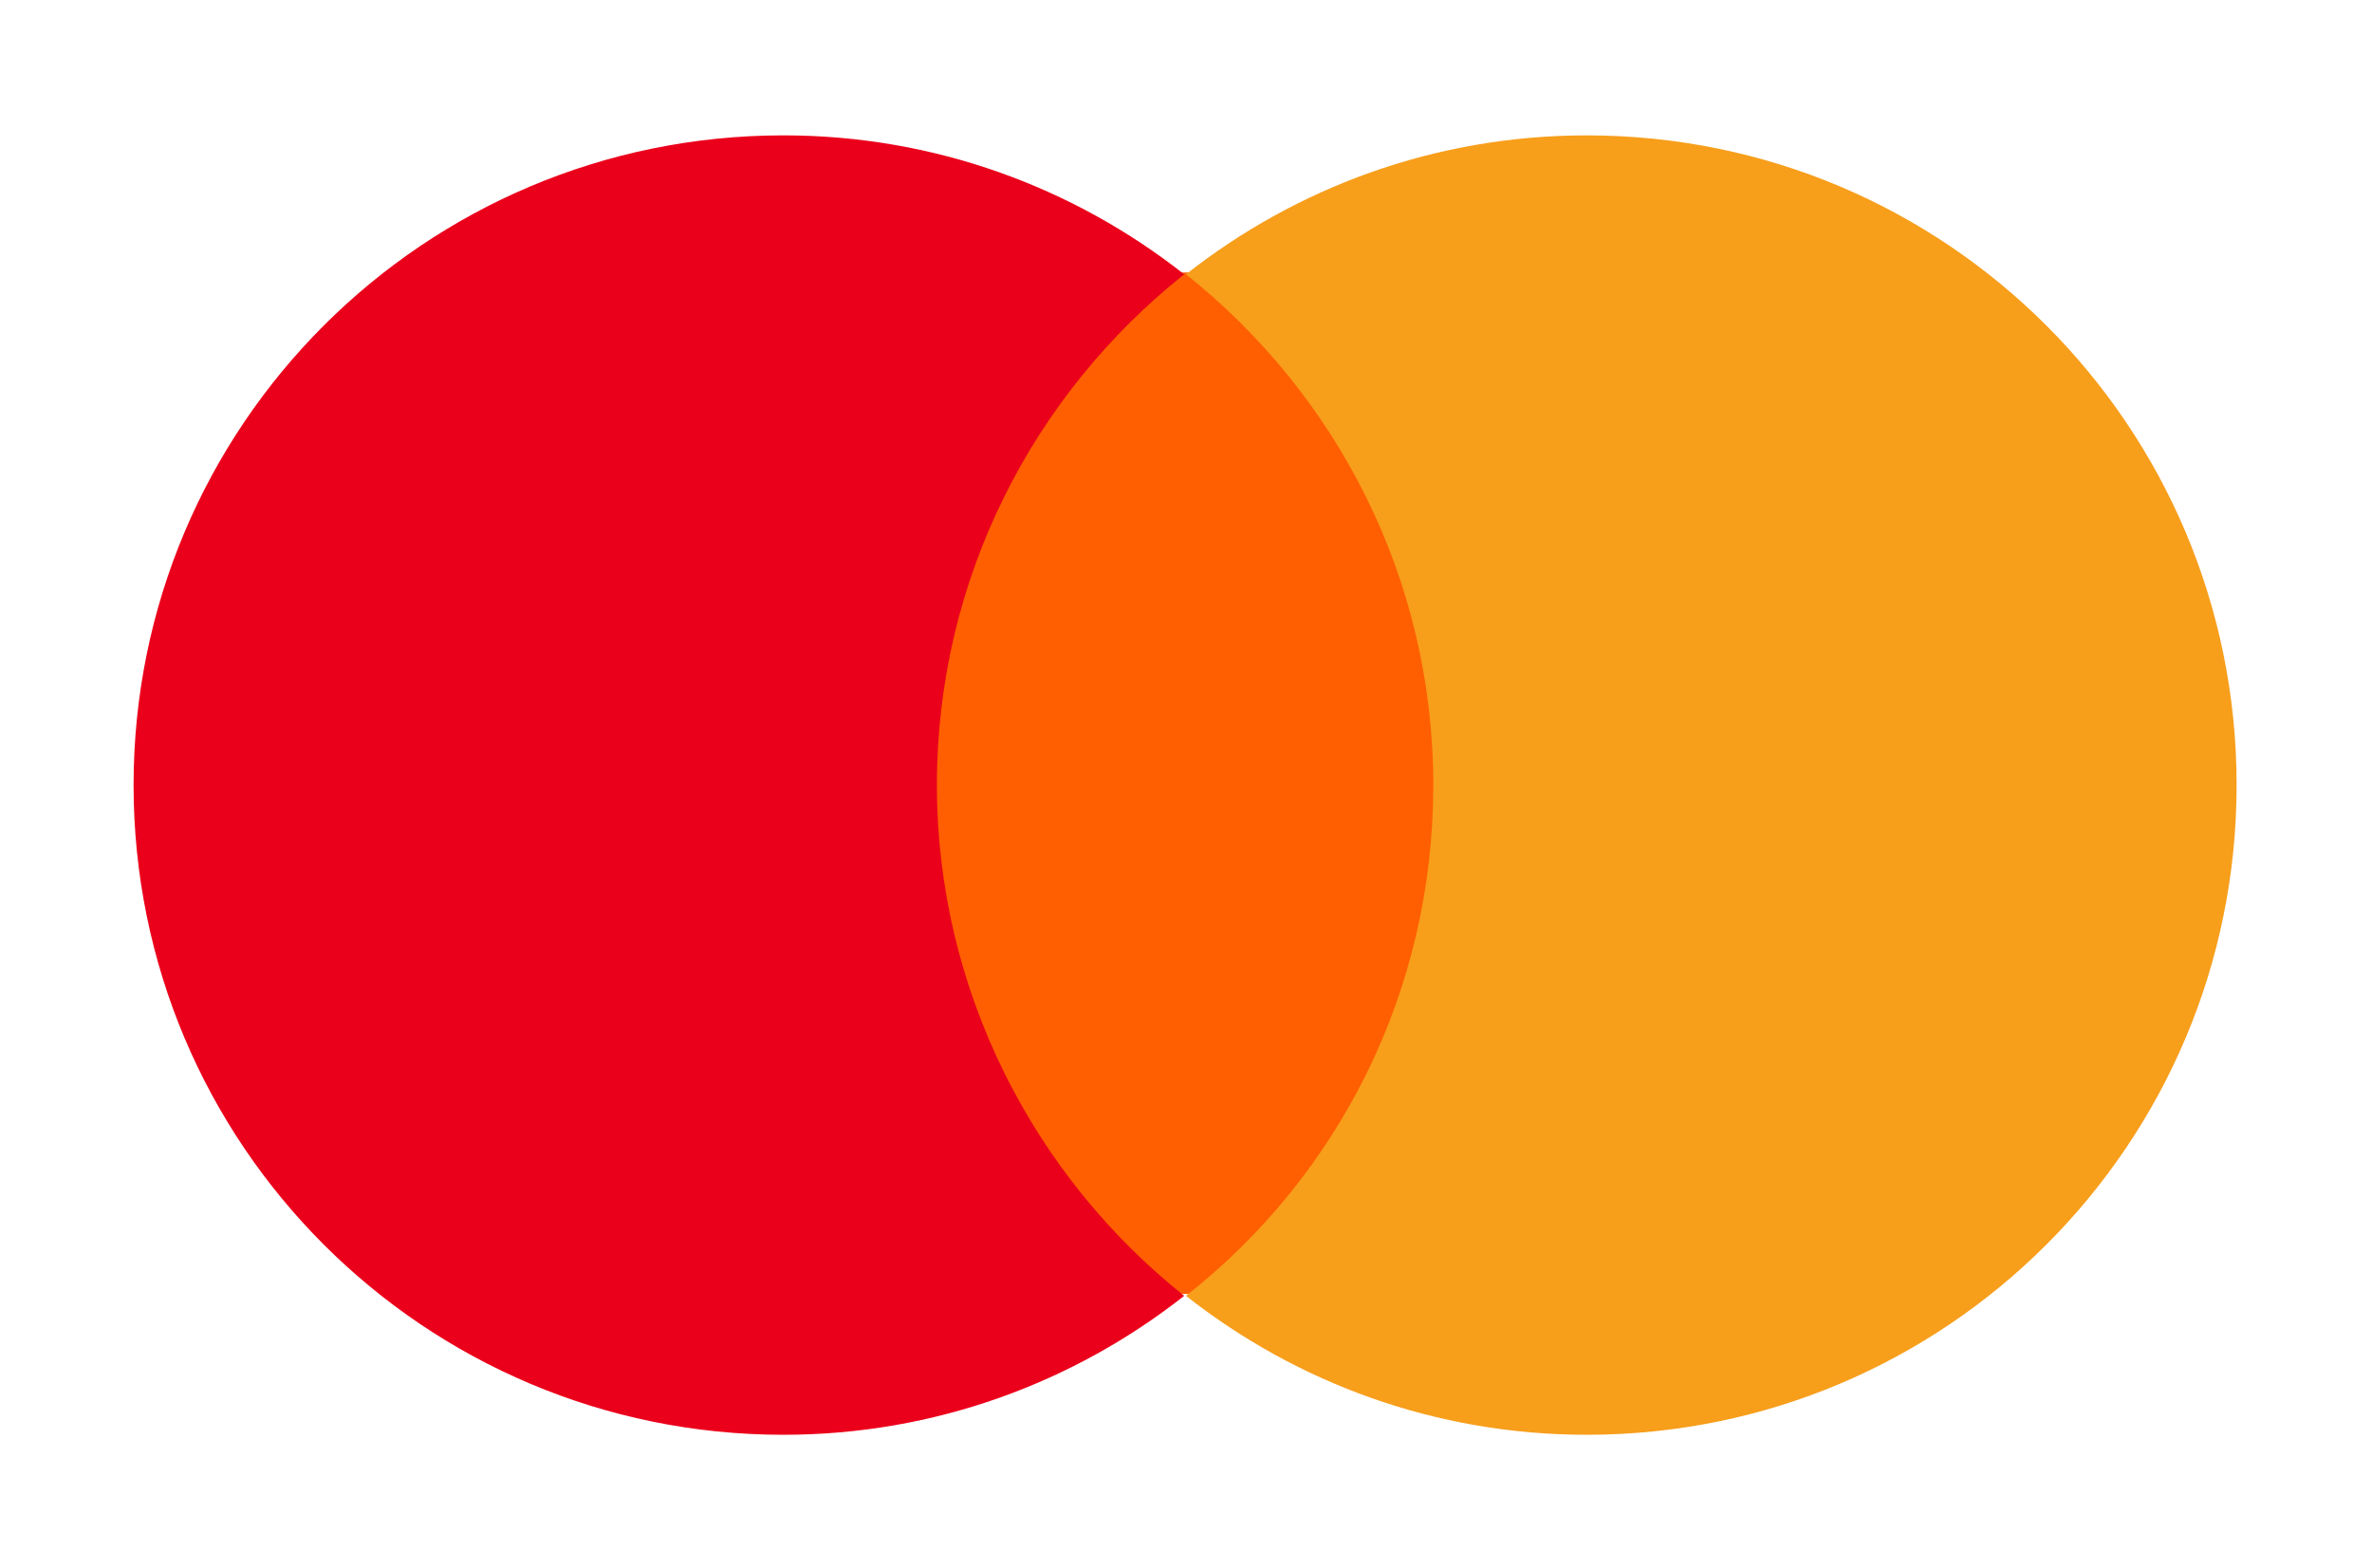 <?xml version="1.0" encoding="UTF-8"?>
<svg id="Layer_1" data-name="Layer 1" xmlns="http://www.w3.org/2000/svg" viewBox="0 0 390.15 258.02">
  <defs>
    <style>
      .cls-1 {
        fill: #f79e1b;
      }

      .cls-2 {
        fill: #fff;
      }

      .cls-3 {
        fill: #eb001b;
      }

      .cls-4 {
        fill: #ff5f00;
      }

      .cls-5 {
        opacity: 0;
      }
    </style>
  </defs>
  <g class="cls-5">
    <rect class="cls-2" width="390.15" height="258.02"/>
  </g>
  <rect class="cls-4" x="148.16" y="44.83" width="93.53" height="168.05"/>
  <path class="cls-3" d="M154.1,129.16c0-34.15,16.03-64.43,40.68-84.03-18.11-14.25-40.97-22.86-65.92-22.86-59.09,0-106.89,47.8-106.89,106.89s47.8,106.89,106.89,106.89c24.94,0,47.8-8.61,65.92-22.86-24.64-19.6-40.68-50.18-40.68-84.03Z"/>
  <path class="cls-1" d="M367.88,129.16c0,59.09-47.8,106.89-106.89,106.89-24.94,0-47.8-8.61-65.92-22.86,24.94-19.6,40.68-49.88,40.68-84.03s-16.03-64.43-40.68-84.03c18.11-14.25,40.97-22.86,65.92-22.86,59.09,0,106.89,47.8,106.89,106.89Z"/>
</svg>
